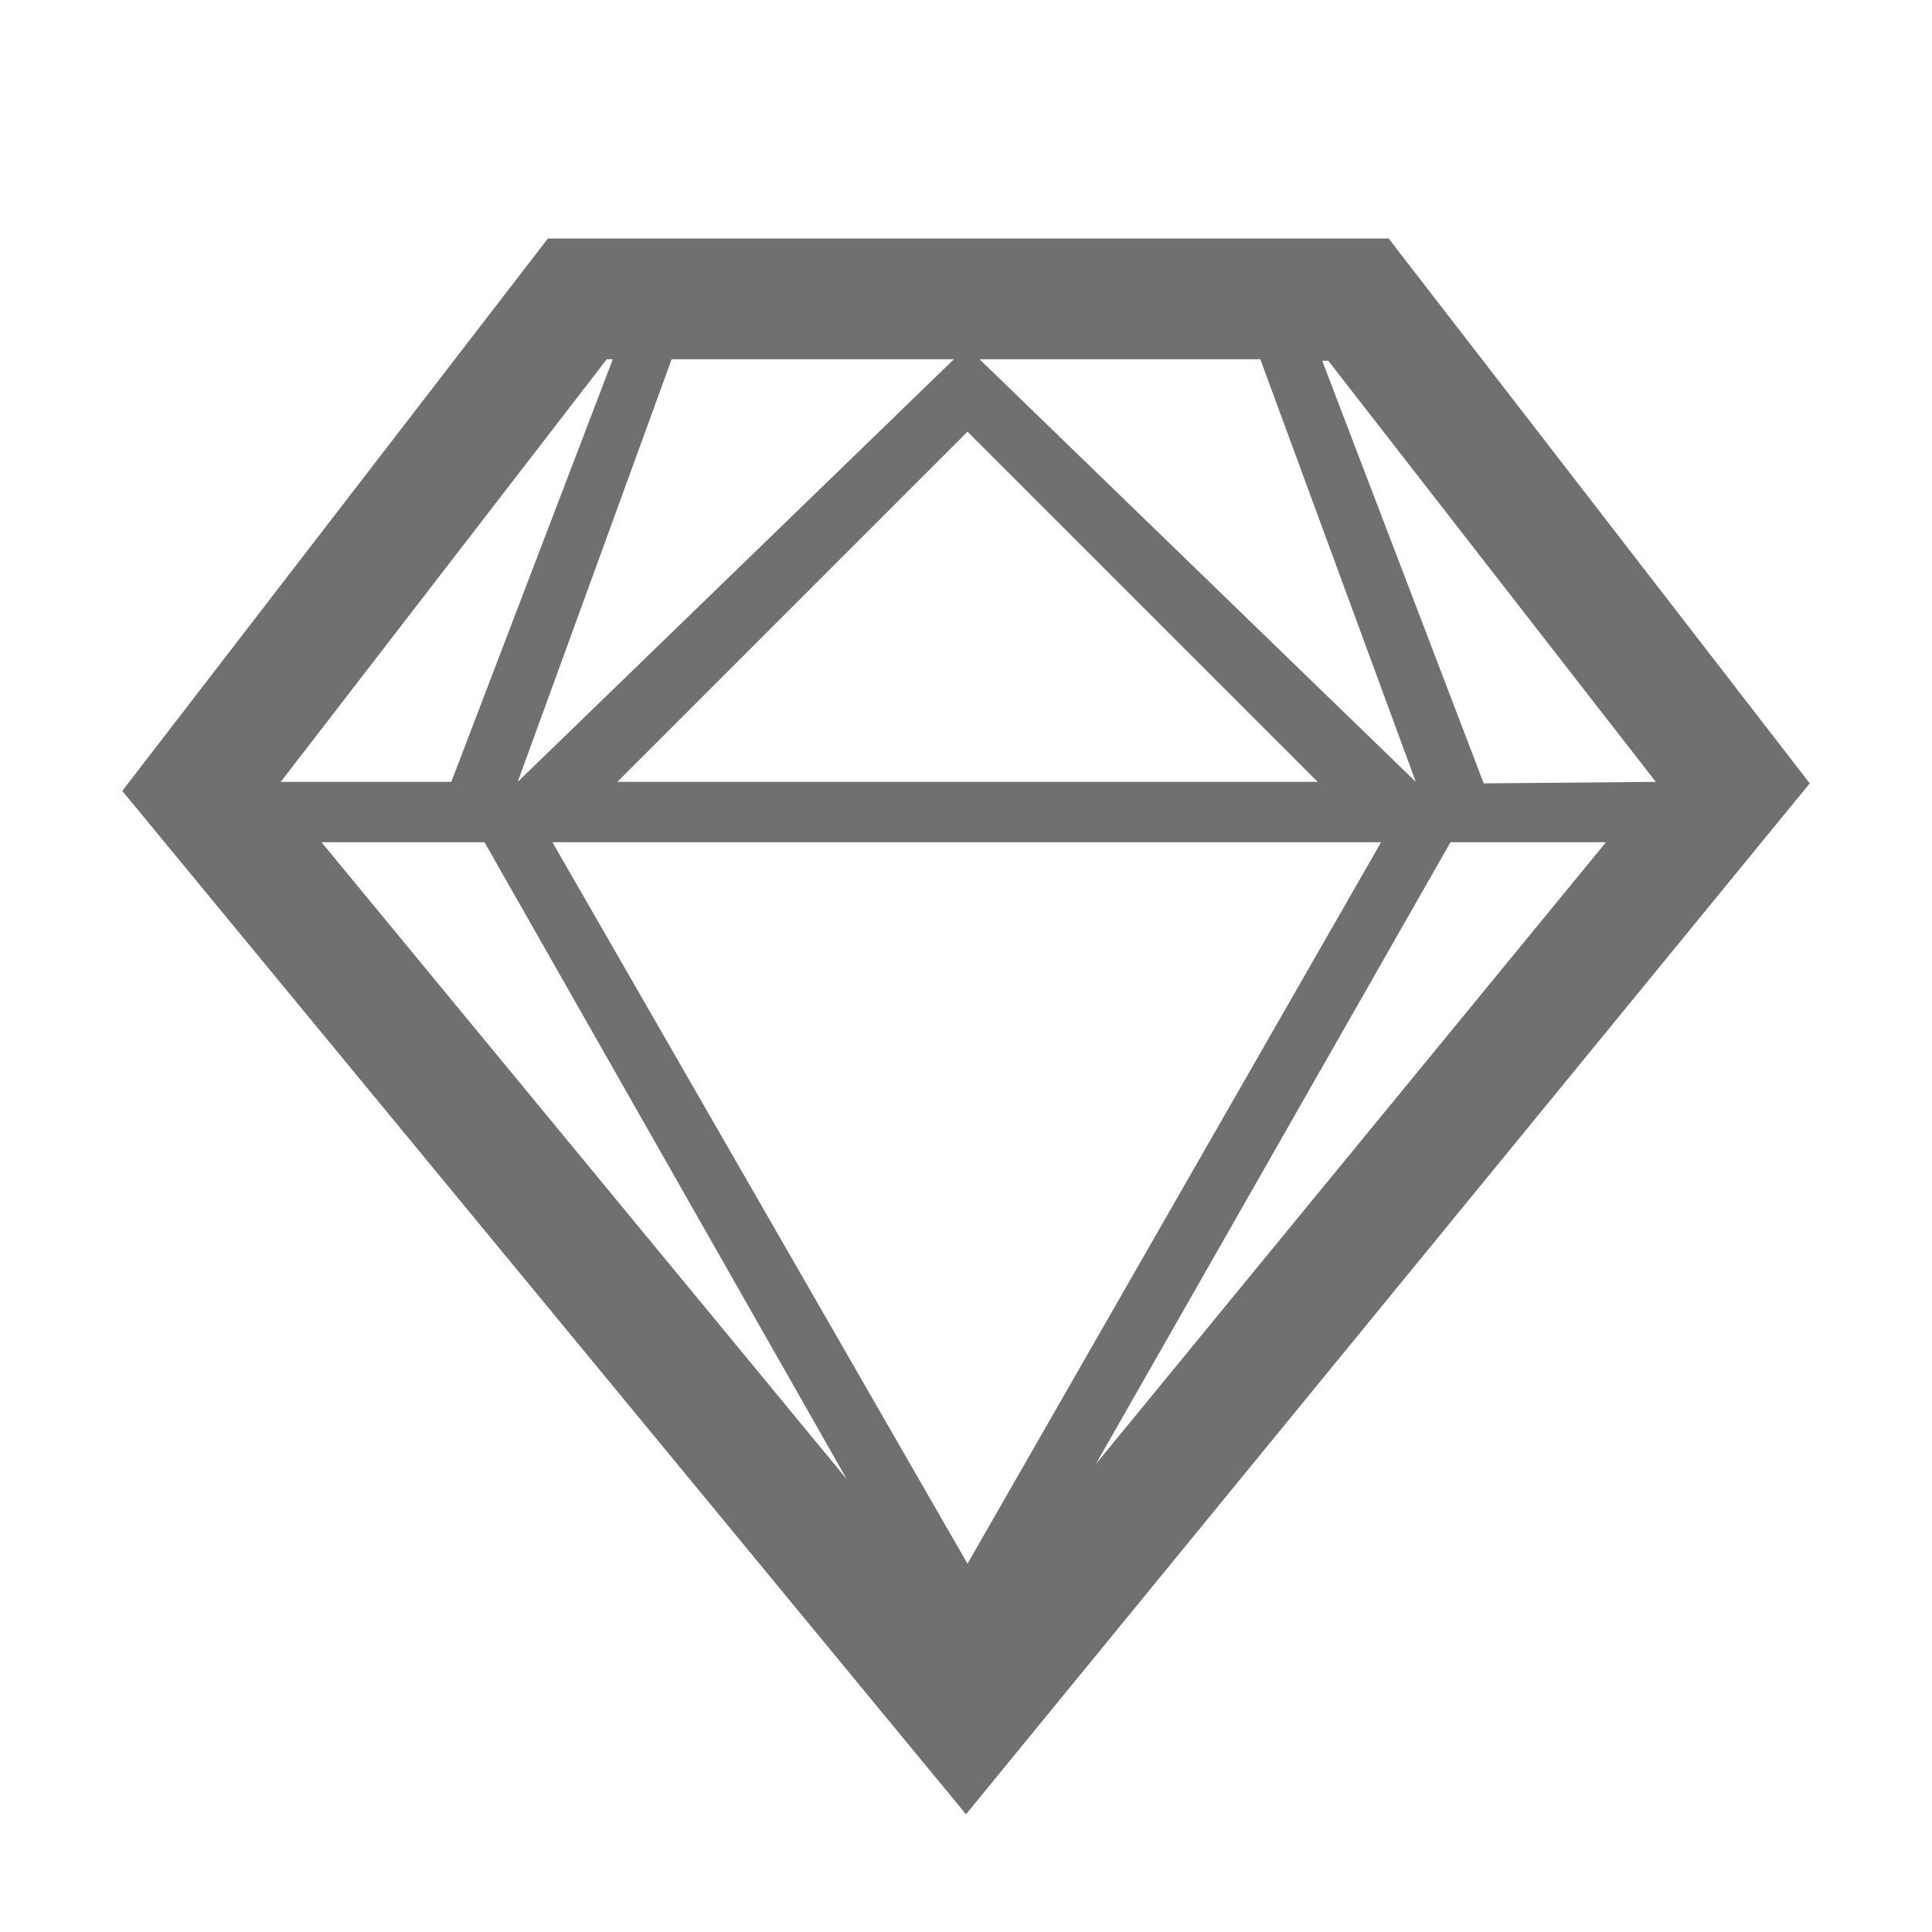 <?xml version="1.0" standalone="no"?><!DOCTYPE svg PUBLIC "-//W3C//DTD SVG 1.1//EN" "http://www.w3.org/Graphics/SVG/1.1/DTD/svg11.dtd"><svg class="icon" width="38px" height="38.00px" viewBox="0 0 1024 1024" version="1.1" xmlns="http://www.w3.org/2000/svg"><path fill="#707070" d="M736 126.4H290.4L64.8 419.2 512 961.6l447.2-546.4L736 126.4z m-461.6 288l81.6-224h149.6l-231.2 224z m476 0l-231.2-224h148.8l82.4 224z m-18.4 32l-219.2 382.4-220-382.4h439.2z m-404.8-32l185.6-185.6 185.6 185.6H327.2z m-70.4 32l192 337.6-278.4-337.6h86.4z m512 0h82.4L580.8 776l188-329.6z m108.8-32l-91.2 0.8-85.6-224h3.2l173.6 223.2z m-556-224h3.2l-85.6 224H148.8l172.8-224z" /></svg>